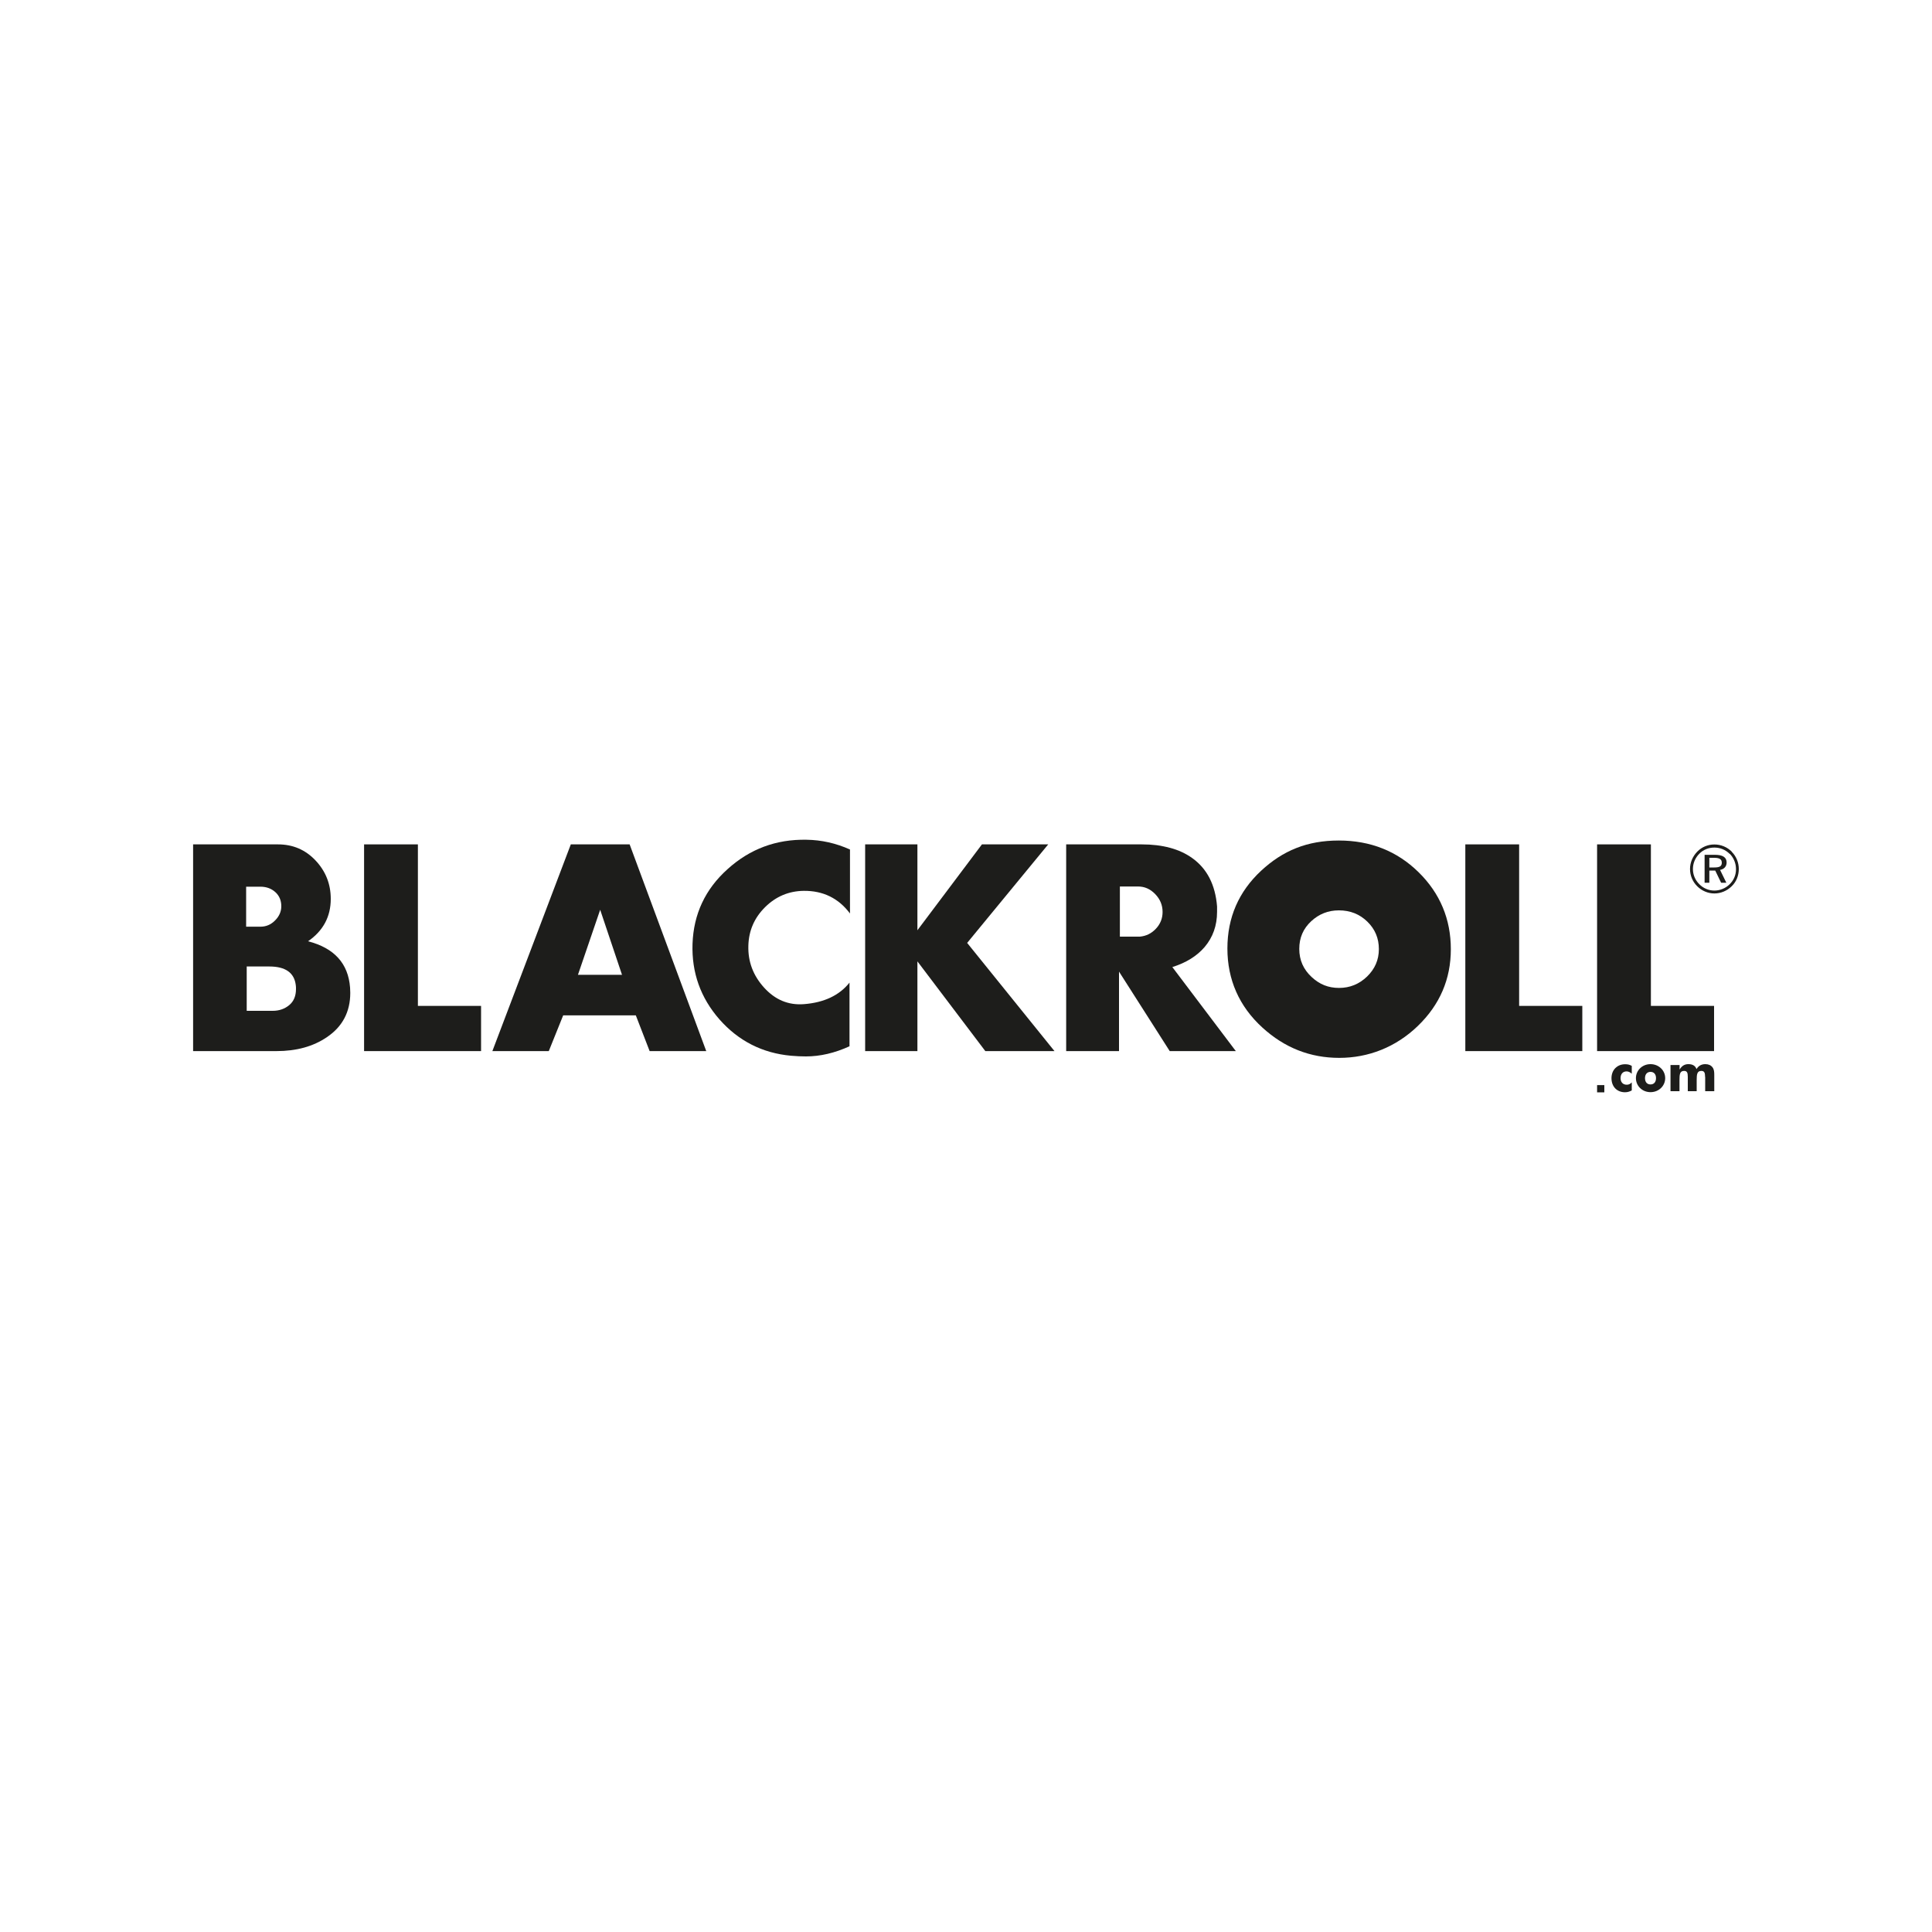 <?xml version="1.0" encoding="UTF-8"?><svg id="Ebene_1" xmlns="http://www.w3.org/2000/svg" viewBox="0 0 200 200"><path d="M36.24,102.25c.01.18.02.35.02.53,0,1.96-.8,3.49-2.41,4.58-1.42.97-3.16,1.45-5.24,1.45h-8.62v-21.4h8.78c1.55,0,2.84.55,3.89,1.66,1.05,1.11,1.58,2.44,1.58,3.98,0,1.84-.78,3.3-2.35,4.39,2.71.7,4.16,2.29,4.35,4.8ZM26.95,91.79h-1.47v4.14h1.49c.57,0,1.07-.21,1.5-.64.43-.43.65-.92.65-1.48,0-.6-.21-1.09-.62-1.46-.41-.37-.93-.56-1.54-.56ZM30.62,101.99c-.15-1.29-1.07-1.94-2.74-1.94h-2.34v4.59h2.69c.67,0,1.24-.2,1.71-.59.47-.39.7-.95.7-1.67,0-.13,0-.26-.02-.39Z" style="fill:#1d1d1b;"/><path d="M49.79,108.81h-12.1v-21.4h5.57v16.72h6.54v4.68Z" style="fill:#1d1d1b;"/><path d="M73.11,108.81h-5.86l-1.43-3.7h-7.52l-1.49,3.7h-5.84l8.12-21.4h6.09l7.93,21.4ZM64.39,100.91l-2.26-6.73-2.3,6.73h4.57Z" style="fill:#1d1d1b;"/><path d="M87.98,94.55c-1.19-1.58-2.79-2.35-4.78-2.33-1.56.02-2.89.59-4,1.69-1.11,1.1-1.69,2.43-1.73,3.99-.05,1.65.5,3.1,1.64,4.35,1.14,1.25,2.5,1.82,4.1,1.7,2.1-.16,3.68-.91,4.73-2.23v6.59c-1.53.7-3.04,1.05-4.51,1.05-.46,0-.97-.02-1.54-.07-2.97-.27-5.44-1.53-7.41-3.76-1.96-2.24-2.89-4.85-2.79-7.83.11-3.07,1.31-5.65,3.63-7.73,2.31-2.09,5.03-3.1,8.16-3.04,1.56.02,3.06.36,4.51,1.01v6.63Z" style="fill:#1d1d1b;"/><path d="M109.16,108.81h-7.16l-7.03-9.29v9.29h-5.41v-21.4h5.41v8.89l6.68-8.89h6.86l-8.39,10.2,9.04,11.2Z" style="fill:#1d1d1b;"/><path d="M127.94,108.81h-6.85l-5.25-8.23v8.23h-5.47v-21.4h7.81c2.17,0,3.92.47,5.24,1.42,1.53,1.09,2.39,2.76,2.57,5.01,0,.19,0,.37,0,.55,0,1.42-.43,2.63-1.29,3.65-.81.94-1.93,1.63-3.34,2.07l6.58,8.71ZM120.35,94.41c0-.71-.25-1.32-.76-1.85-.51-.53-1.1-.79-1.77-.79h-1.89v5.19h2.07c.65-.06,1.2-.33,1.66-.82.46-.49.69-1.07.69-1.73Z" style="fill:#1d1d1b;"/><path d="M163.79,108.81h-12.1v-21.4h5.57v16.72h6.54v4.68Z" style="fill:#1d1d1b;"/><path d="M177.43,108.81h-12.1v-21.4h5.57v16.72h6.54v4.68Z" style="fill:#1d1d1b;"/><path d="M146.85,90.29c-2.23-2.19-4.99-3.28-8.26-3.28s-5.79,1.04-8.04,3.13c-2.32,2.16-3.49,4.84-3.49,8.05s1.21,5.99,3.63,8.19c2.29,2.09,4.94,3.13,7.95,3.13s5.85-1.1,8.13-3.3c2.28-2.2,3.42-4.85,3.42-7.95s-1.11-5.78-3.34-7.97ZM141.52,101.09c-.81.78-1.78,1.18-2.9,1.18s-2.02-.37-2.83-1.12c-.86-.79-1.29-1.76-1.29-2.92s.41-2.1,1.24-2.87c.8-.74,1.75-1.12,2.86-1.12,1.17,0,2.15.39,2.95,1.17.8.78,1.19,1.73,1.19,2.84s-.41,2.05-1.22,2.84Z" style="fill:#1d1d1b;"/><path d="M179.27,88.18c.47.47.73,1.11.73,1.78s-.25,1.31-.73,1.78c-.5.49-1.14.75-1.8.75s-1.3-.27-1.78-.75c-.48-.48-.74-1.11-.74-1.78s.27-1.31.76-1.81c.47-.47,1.08-.73,1.76-.73s1.32.26,1.81.75ZM179.06,88.4c-.43-.43-.98-.66-1.59-.66s-1.14.22-1.55.63c-.44.44-.67,1-.67,1.59s.23,1.14.66,1.57c.42.43.98.66,1.56.66s1.16-.23,1.59-.66c.42-.41.65-.95.65-1.55s-.23-1.17-.64-1.59ZM178.74,89.28c0,.4-.25.7-.68.77l.65,1.33h-.54l-.61-1.26h-.61v1.26h-.49v-2.89h1.07c.8,0,1.21.25,1.21.8ZM176.95,88.8v1h.51c.54,0,.78-.12.78-.49s-.25-.51-.8-.51h-.49Z" style="fill:#1d1d1b;"/><path d="M168.38,110.91c-.37,0-.62.26-.62.7,0,.41.24.68.64.68.2,0,.36-.07.52-.24v.83c-.22.12-.44.19-.7.19-.8,0-1.4-.55-1.4-1.46,0-.85.59-1.44,1.41-1.44.26,0,.47.04.69.17v.81c-.18-.16-.35-.24-.54-.24Z" style="fill:#1d1d1b;"/><path d="M170.86,113.06c-.86,0-1.51-.65-1.51-1.45s.65-1.45,1.51-1.45,1.52.65,1.52,1.45-.66,1.45-1.52,1.45ZM170.86,110.96c-.35,0-.57.25-.57.65s.21.65.57.65.57-.25.57-.65-.21-.65-.57-.65Z" style="fill:#1d1d1b;"/><path d="M176.51,111.48c0-.43-.08-.62-.39-.62-.44,0-.48.36-.48.95v1.15h-.92v-1.48c0-.42-.07-.62-.38-.62-.45,0-.48.36-.48.95v1.15h-.93v-2.71h.94v.47c.23-.38.51-.56.91-.56.44,0,.72.17.84.51.22-.35.52-.51.92-.51.32,0,.57.11.74.33.17.23.18.49.18.81v1.66h-.94v-1.48Z" style="fill:#1d1d1b;"/><rect x="165.33" y="112.33" width=".75" height=".75" style="fill:#1d1d1b;"/></svg>
